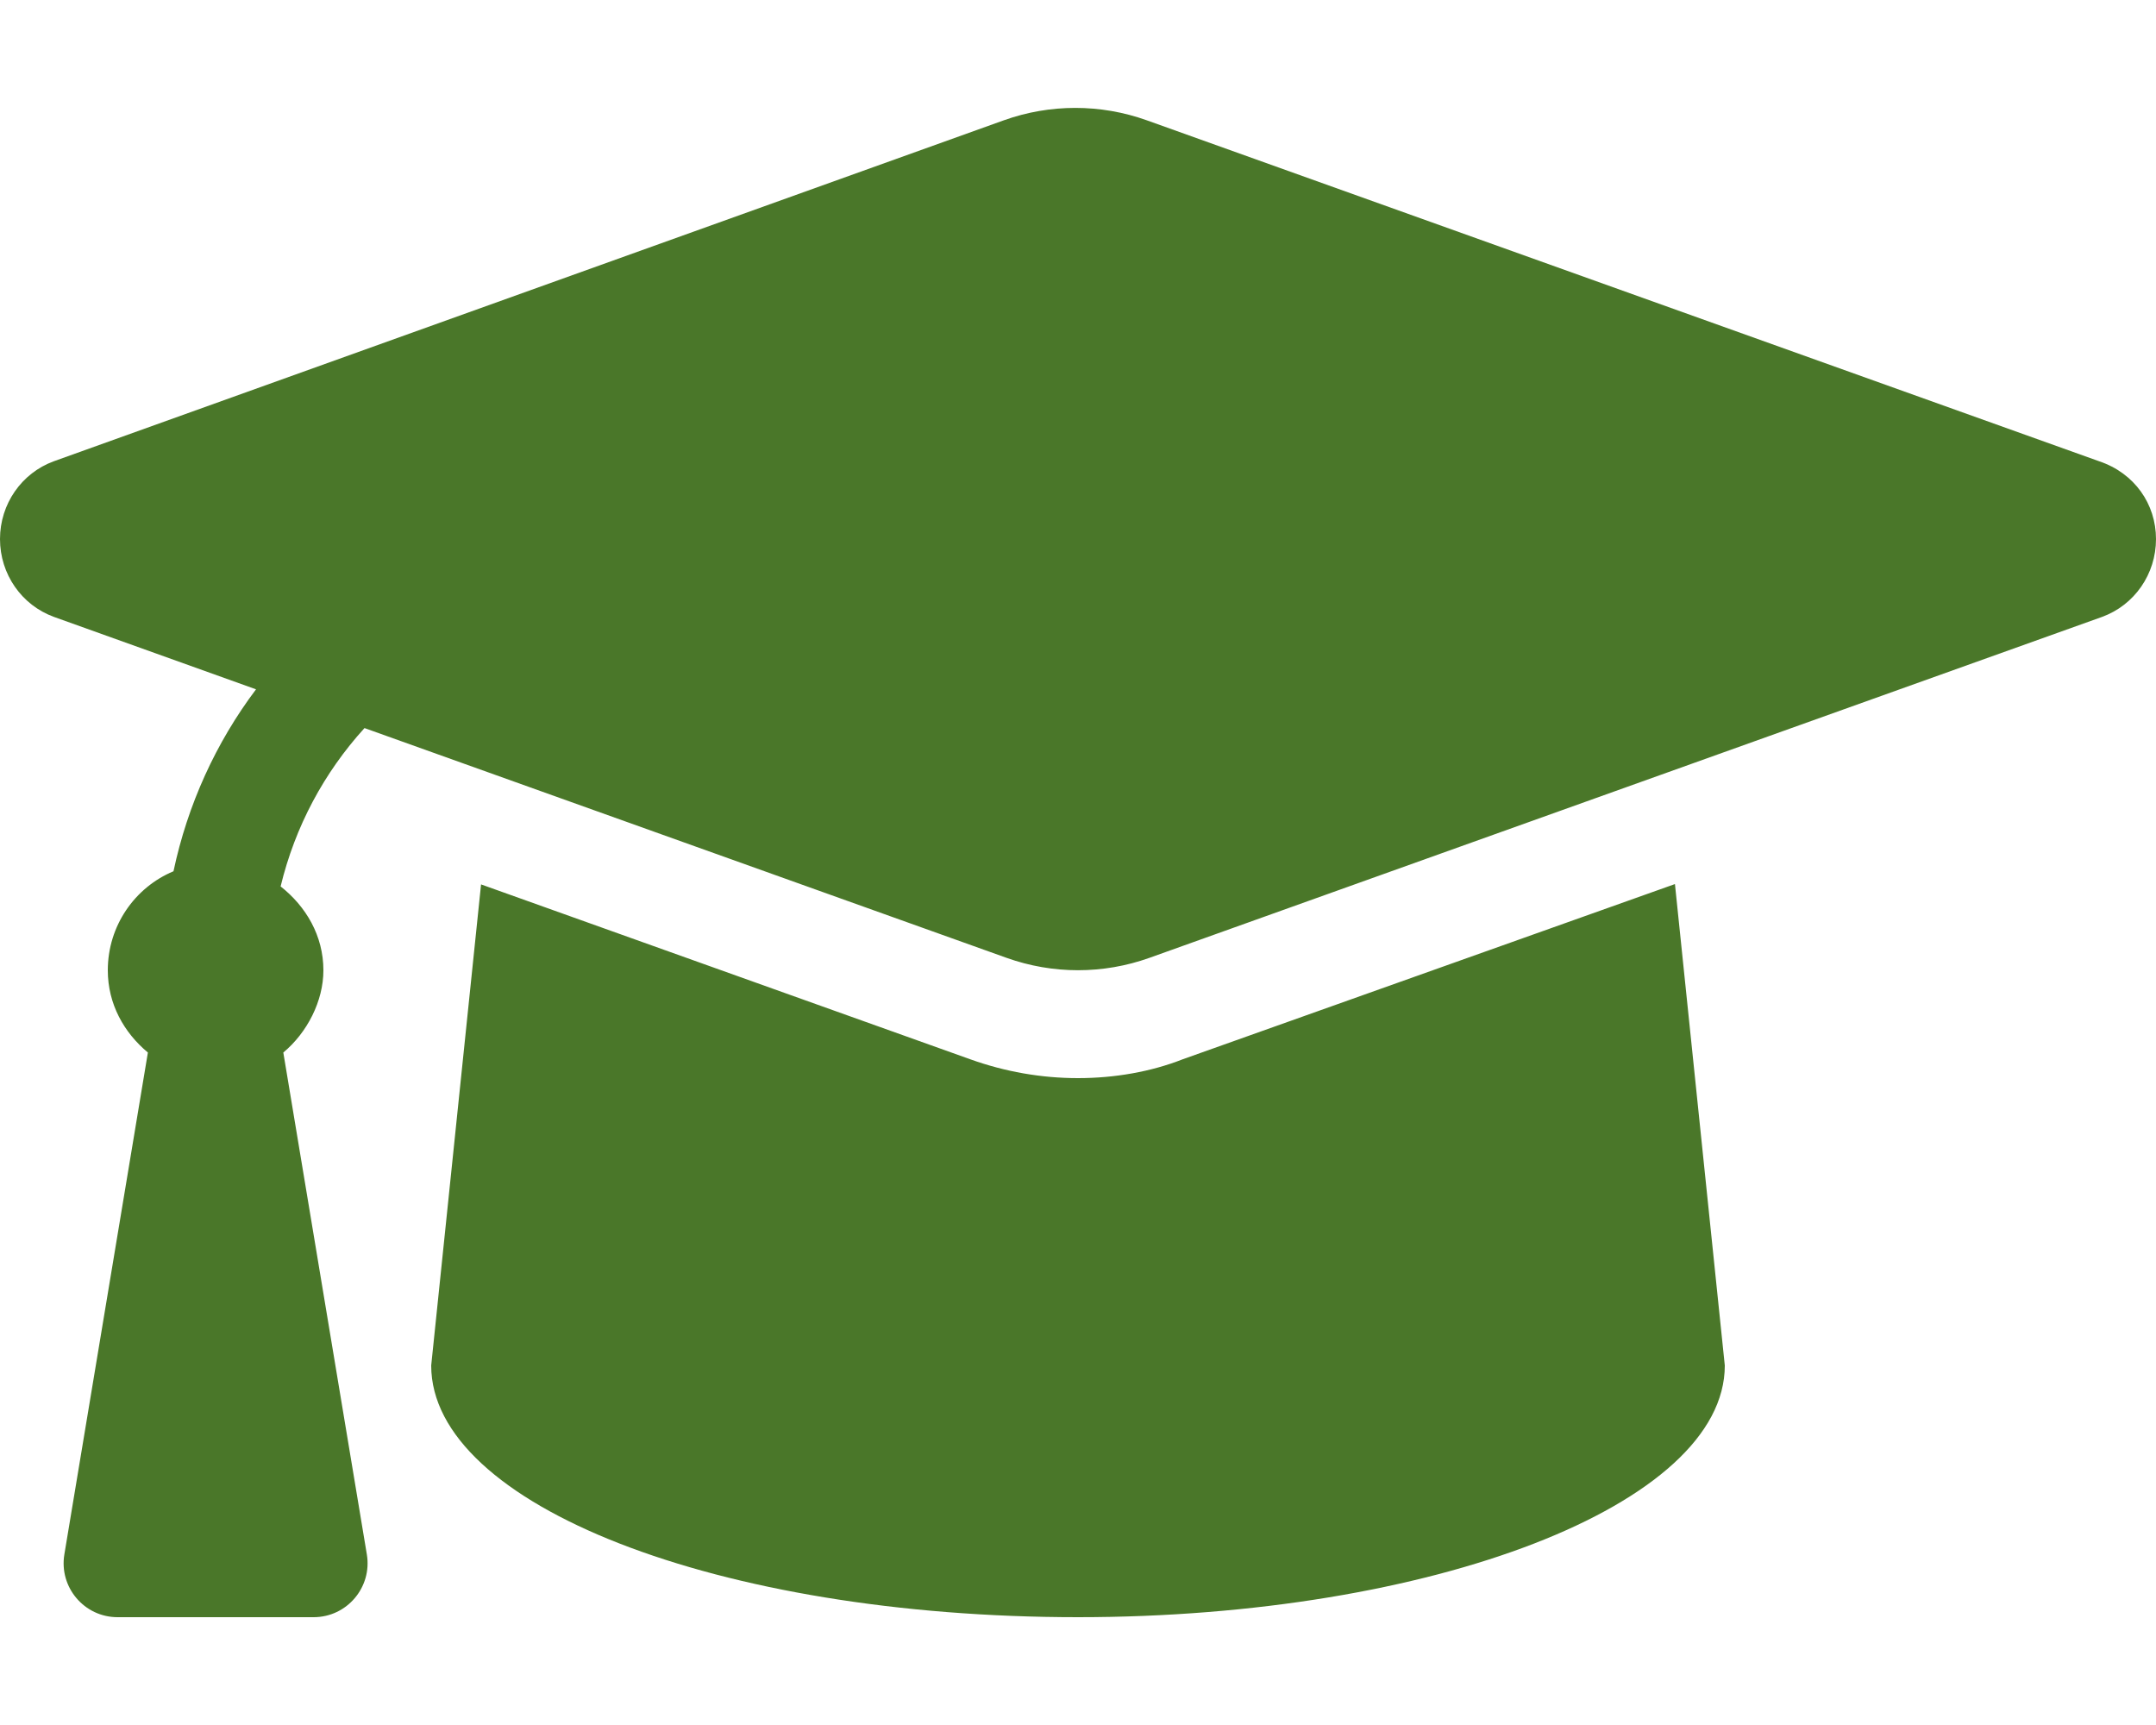 <?xml version="1.0" encoding="UTF-8"?>
<svg xmlns="http://www.w3.org/2000/svg" viewBox="0 0 640 512">
  <path d="m623.1 136.9-282.7-101.2c-13.7-4.9-28.7-4.9-42.4 0l-282 101.2c-9.6 3.5-16 12.7-16 23.1s6.4 19.6 16 23.1l60 21.5c-11.9 15.8-20.3 34.2-24.5 54-11.5 4.8-19.5 16.2-19.5 29.4 0 10 4.8 18.5 11.9 24.4l-24.8 149c-1.6 9.7 5.9 18.6 15.8 18.6h58.2c9.9 0 17.4-8.9 15.8-18.6l-24.8-149c7.1-5.9 11.9-15.3 11.9-24.4 0-10.3-5.2-19-12.7-24.9 4.3-17.8 12.9-33.8 24.9-47l190.6 68.2c13.7 4.9 28.7 4.9 42.4 0l282.8-101.2c9.6-3.5 16-12.7 16-23.1s-6.4-19.6-16.9-23.1zm-272 177.5c-9.4 3.7-20.2 5.6-31.1 5.6s-21.7-1.9-32-5.6l-145.2-51.9-14.8 142.8c0 41.3 85.1 74.7 192 74.7 105.1 0 192-33.4 192-74.7l-14.8-142.9z" fill="#4a7729"></path>
</svg>

